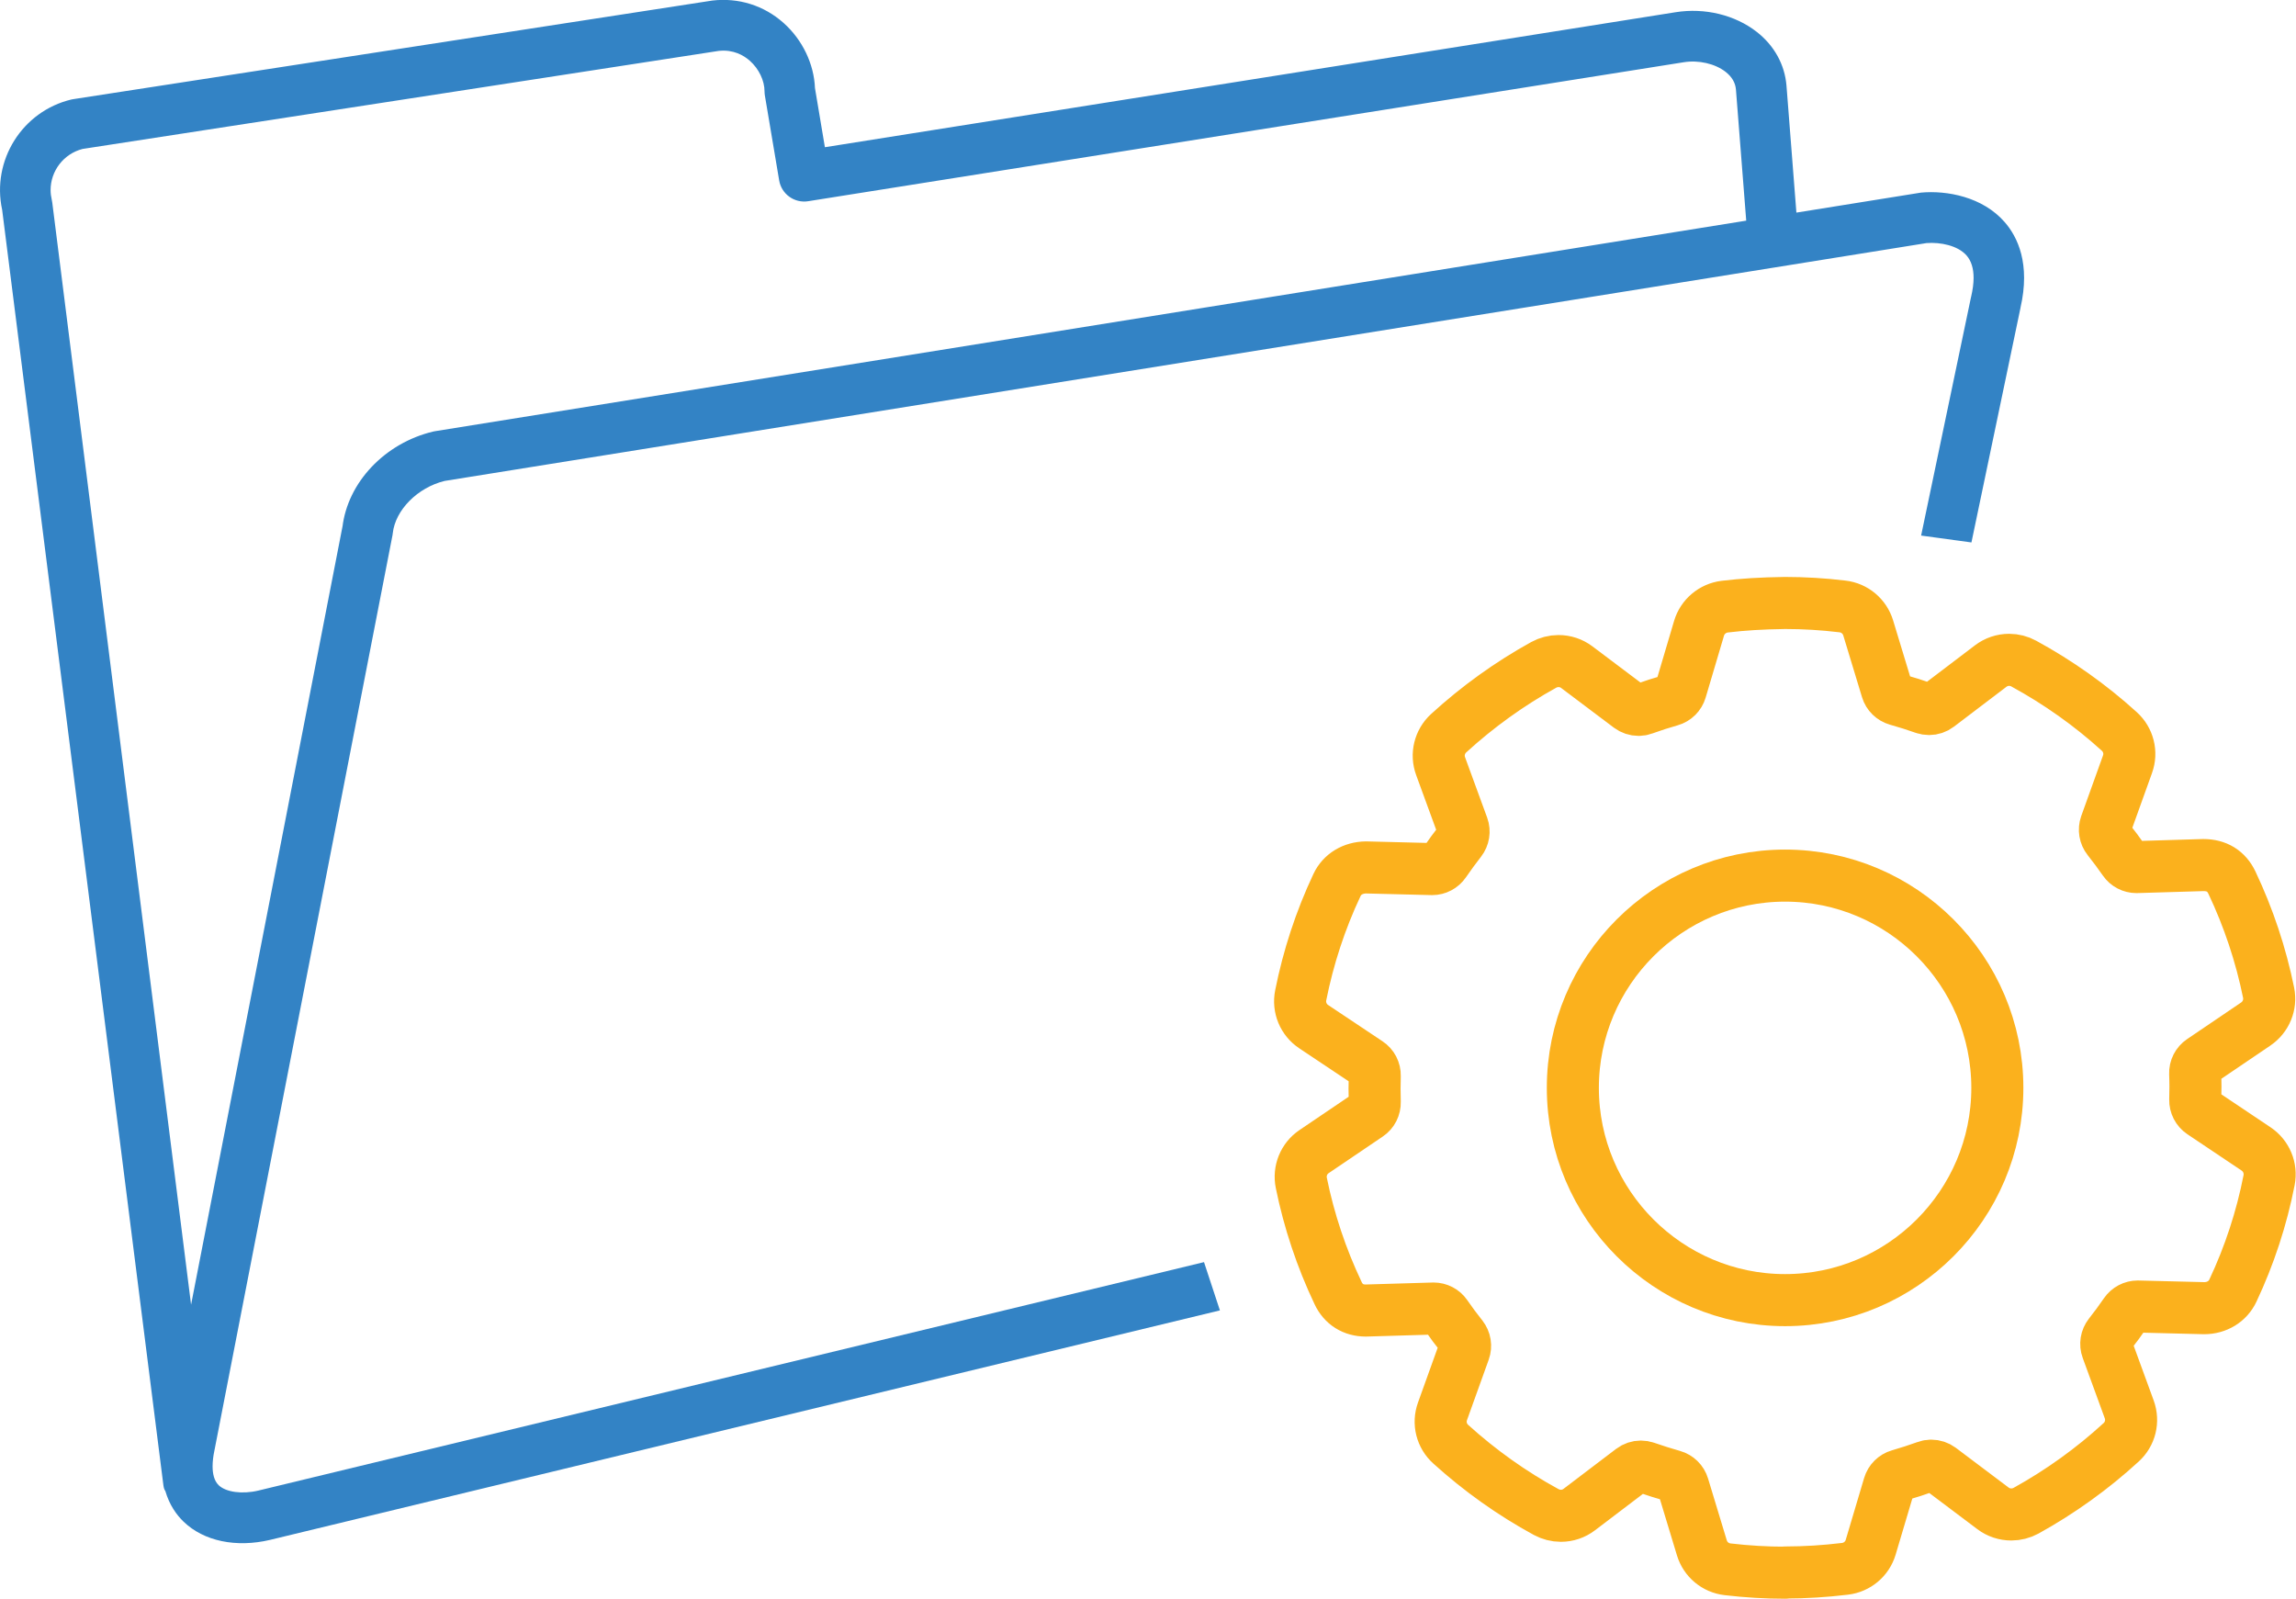 <?xml version="1.0" encoding="UTF-8"?><svg id="Layer_2" xmlns="http://www.w3.org/2000/svg" viewBox="0 0 33.08 23.033"><defs><style>.cls-1{fill:none;stroke:#fbb11d;stroke-linejoin:round;stroke-width:.75px;}.cls-2{fill:#3383c5;}</style></defs><g id="Layer_1-2"><path class="cls-1" d="M25.723,22.658c-.272,0-.552-.016-.832-.049-.175-.02-.32-.141-.371-.309l-.27-.891c-.021-.07-.077-.125-.148-.145-.127-.036-.258-.077-.39-.123-.023-.008-.047-.012-.071-.012-.046,0-.092.015-.13.044l-.757.575c-.077.059-.169.09-.266.09-.073,0-.146-.019-.211-.054-.493-.268-.955-.597-1.375-.977-.133-.12-.18-.306-.119-.474l.313-.871c.025-.07.012-.148-.034-.207-.08-.1-.158-.205-.231-.311-.04-.058-.106-.092-.177-.092-.002,0-.976.029-.976.029-.181,0-.323-.089-.399-.251-.241-.507-.419-1.041-.53-1.587-.036-.175.037-.353.184-.452l.78-.528c.061-.041.096-.111.094-.185-.002-.063-.003-.127-.003-.191,0-.063.001-.125.003-.188.002-.074-.034-.144-.096-.185l-.784-.523c-.148-.099-.222-.276-.187-.451.109-.548.284-1.083.523-1.59.073-.156.229-.25.417-.253,0,0,.953.024.954.024.071,0,.137-.035.177-.093.072-.105.149-.21.23-.314.046-.059.058-.137.033-.206l-.318-.869c-.062-.168-.016-.355.116-.476.418-.382.878-.713,1.369-.984.066-.036.139-.055.213-.055.096,0,.187.03.264.088l.76.572c.038.028.083.043.129.043.025,0,.049-.004.073-.013.13-.047.26-.089.388-.125.071-.02.126-.075.147-.146l.264-.891c.05-.168.195-.29.369-.312.272-.032.524-.048.869-.053.273,0,.545.016.829.05.174.02.319.142.37.309l.27.89c.021.07.077.124.147.144.138.039.265.079.389.123.023.008.048.012.072.012.046,0,.092-.015.13-.044l.757-.575c.076-.058.17-.09.266-.09.073,0,.146.019.21.054.497.271.96.599,1.376.977.133.12.18.306.119.474l-.313.871c-.025.07-.012.148.034.206.081.102.159.207.232.312.04.058.106.092.176.092.002,0,.964-.029.964-.029.192 0.0.331.085.411.252.24.506.418,1.041.529,1.587.035.174-.038.351-.185.451l-.779.528c-.061.041-.097.111-.094.185.002.062.004.125.004.188,0,.064-.001.127-.003.19-.002.074.034.144.095.185l.782.524c.147.099.221.275.187.45-.107.547-.282,1.082-.521,1.59-.073.157-.231.254-.414.254,0,0-.956-.024-.958-.024-.071,0-.137.035-.178.094-.071.104-.148.209-.229.311-.046.059-.059.137-.033.207l.318.87c.061.168.016.354-.116.474-.415.381-.876.712-1.371.986-.064.035-.138.054-.212.054-.095,0-.189-.031-.264-.088l-.76-.572c-.038-.028-.083-.043-.129-.043-.024,0-.049.004-.073.013-.129.046-.26.089-.389.126-.07.02-.125.075-.146.145l-.265.891c-.05.168-.195.29-.37.311-.304.036-.562.052-.864.053Z"/><path class="cls-1" d="M25.719,18.731c-1.686,0-3.058-1.372-3.058-3.058,0-1.686,1.372-3.058,3.058-3.058s3.058,1.372,3.058,3.058c0,1.686-1.372,3.058-3.058,3.058Z"/><path class="cls-2" d="M17.345,18.184l-13.624,3.291c-.231.055-.466.023-.57-.077-.066-.064-.088-.166-.088-.272,0-.074.01-.149.024-.216l2.568-13.199c.002-.01.003-.019.004-.029.037-.335.358-.658.746-.753.04-.006,21.328-3.424,21.352-3.427.199-.015.45.034.577.179.067.077.101.185.101.322,0,.08-.012.17-.035.27-.001.002-.001.005-.002.007,0,0-.318,1.52-.719,3.436l.725.099.708-3.386c-0.0.002-.001.005-.002.007.147-.637-.042-1.024-.227-1.236-.318-.365-.832-.459-1.206-.425-.008.001-.017.002-.025.004l-1.77.284-.143-1.831c-.025-.302-.176-.575-.426-.771-.314-.246-.751-.352-1.171-.285,0,0-11.583,1.838-12.257,1.945-.059-.352-.14-.833-.143-.852-.014-.348-.18-.696-.453-.939-.283-.252-.648-.366-1.026-.322-.004.001-.009.002-.013.002L1.059,1.428c-.01.001-.019.003-.029.005C.32,1.602-.124,2.312.031,3.023l2.323,18.374c.005.039.014.066.028.084.059.202.162.345.263.442.291.281.757.378,1.247.262l13.684-3.306-.229-.695ZM.753,2.918c-.002-.013-.004-.026-.007-.039-.011-.047-.017-.095-.017-.141,0-.273.185-.521.46-.592.037-.006,9.16-1.412,9.168-1.413.211-.022.359.065.447.143.13.116.211.285.211.44,0,.02.002.04.005.06l.206,1.223c.033.197.219.331.417.3L24.257.897c.216-.035.454.02.606.139.09.071.14.156.148.255l.148,1.888L6.269,6.212c-.009.001-.018.003-.027.005-.698.166-1.236.735-1.309,1.384.001-.01.003-.019.004-.029l-2.184,11.225L.753,2.918Z"/></g></svg>